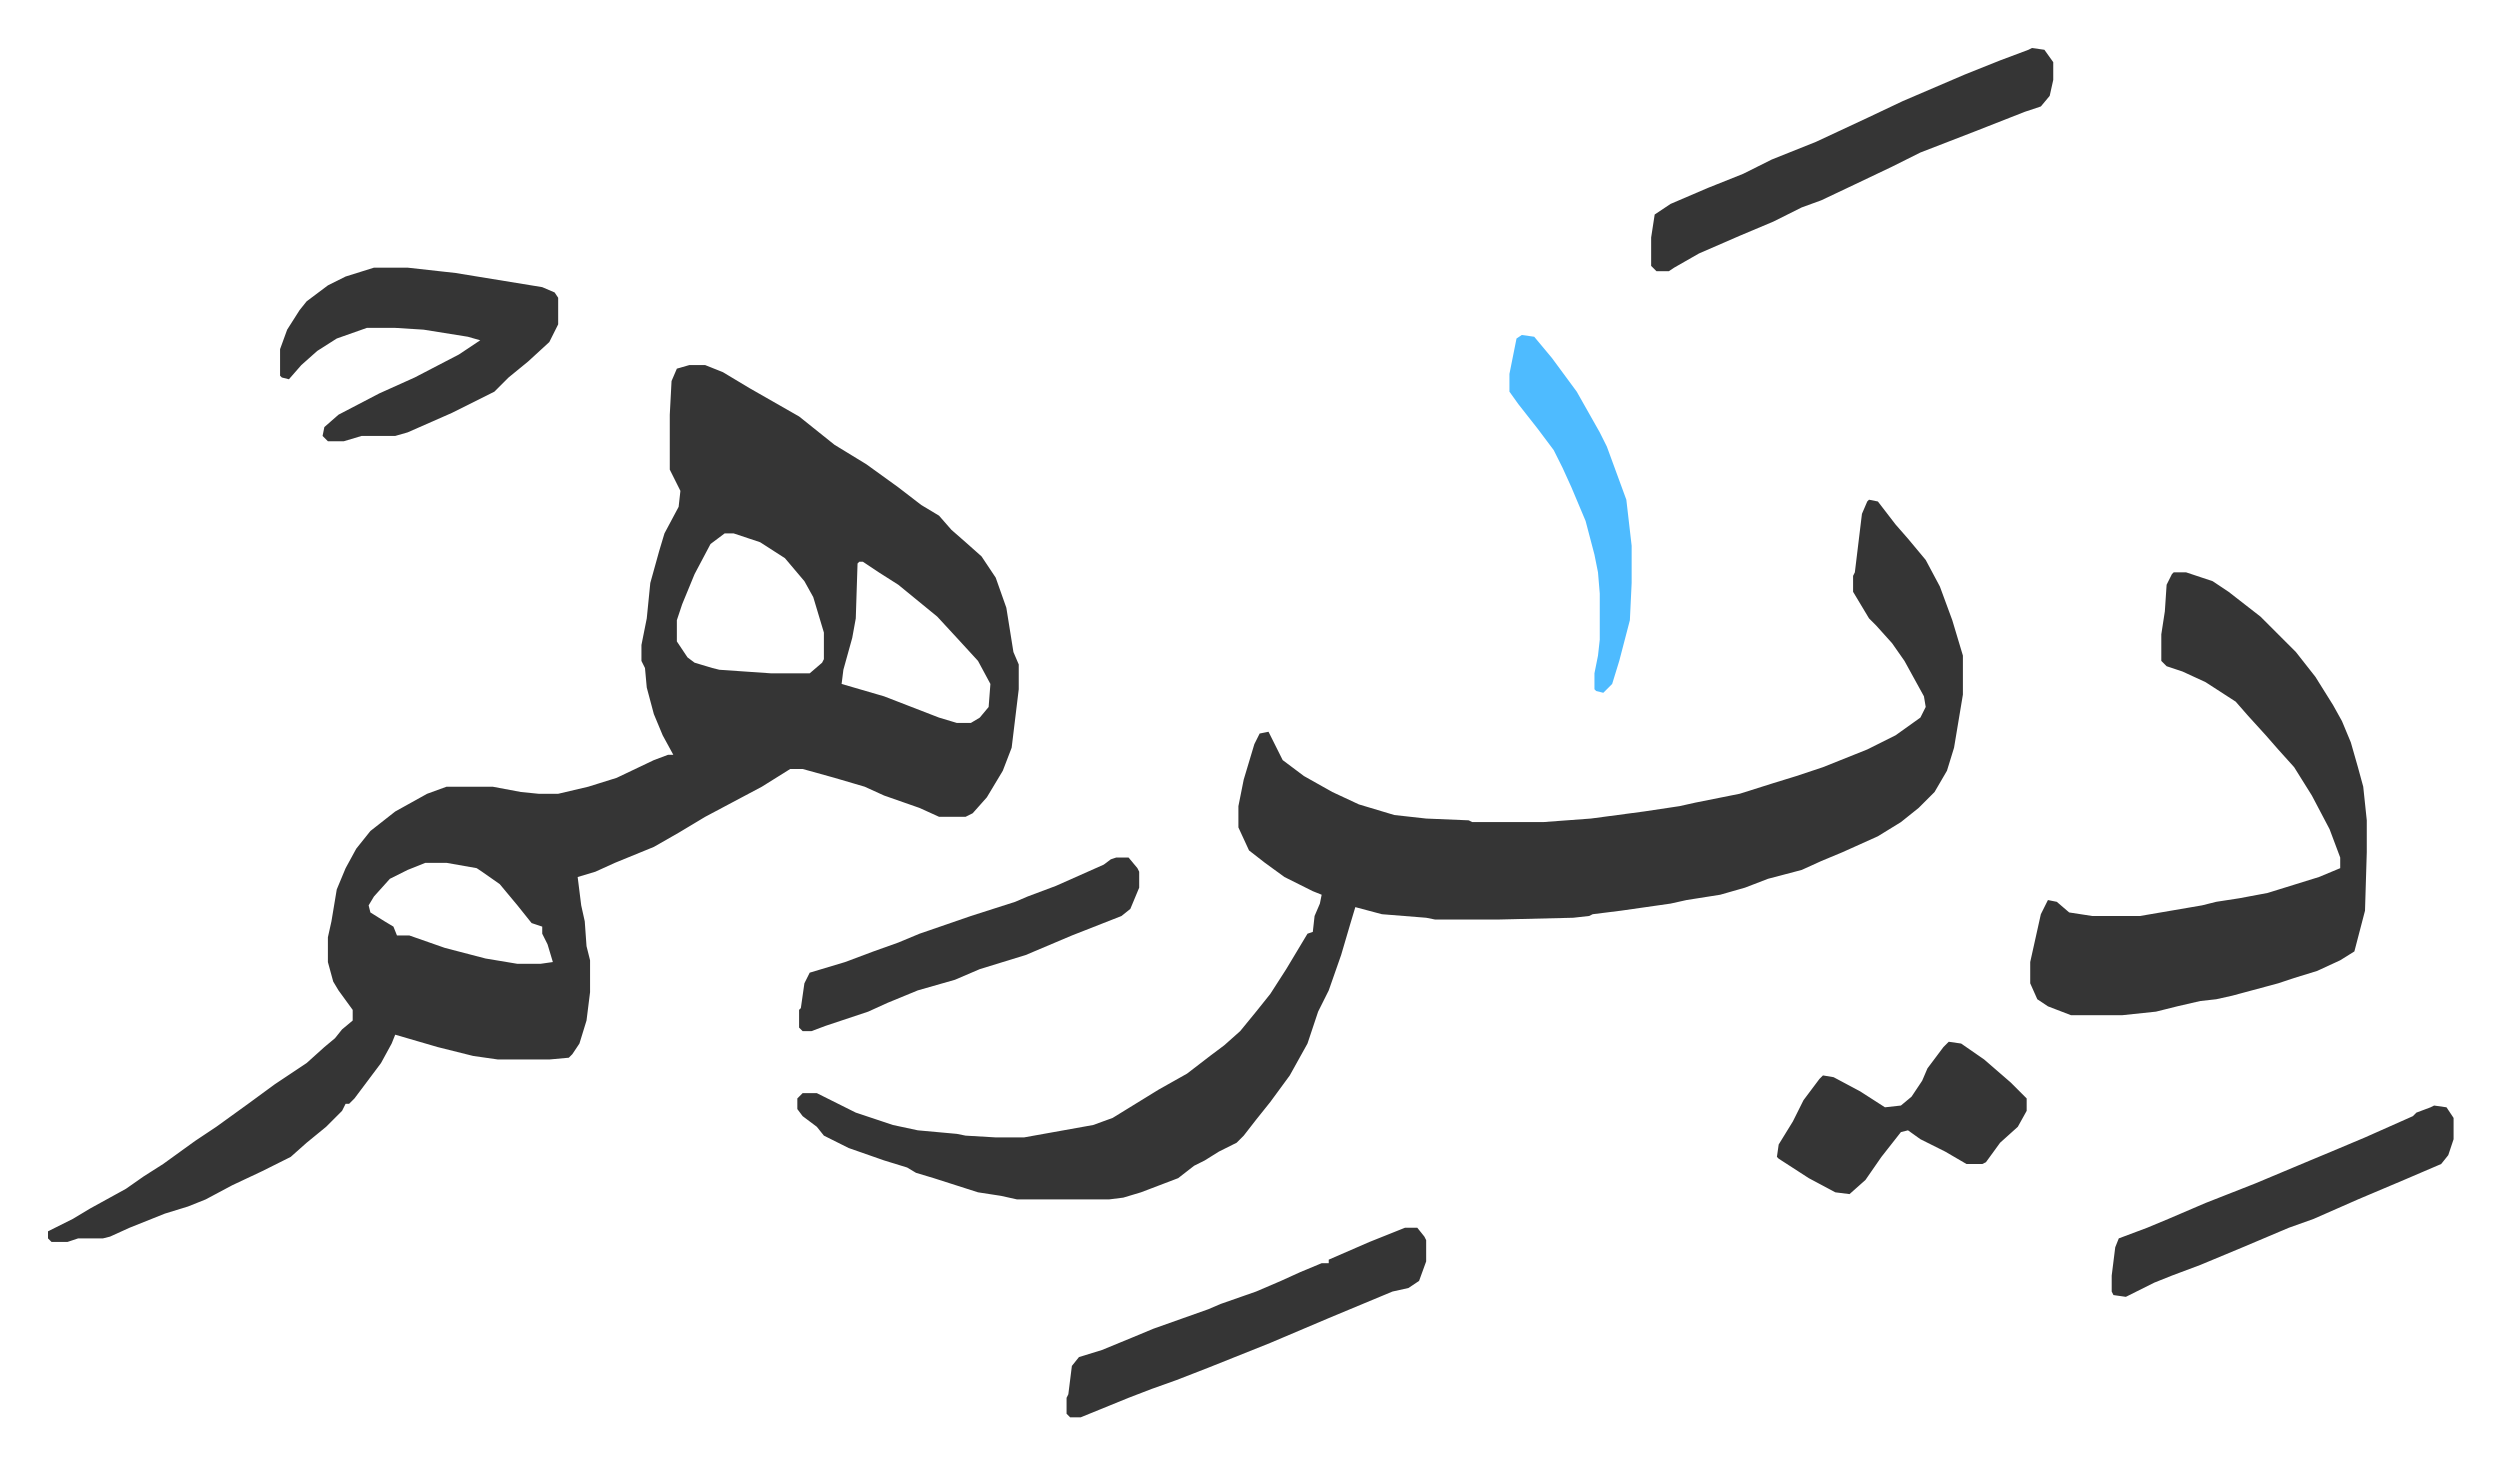 <svg xmlns="http://www.w3.org/2000/svg" viewBox="-27.1 402.9 1411.3 826.3">
    <path fill="#353535" id="rule_normal" d="M362 609h9l10 4 15 9 14 8 14 8 10 8 10 8 18 11 18 13 13 10 10 6 7 8 8 7 9 8 8 12 6 17 4 25 3 7v14l-4 33-5 13-9 15-8 9-4 2h-15l-11-5-20-7-11-5-17-5-18-5h-7l-16 10-32 17-15 9-14 8-22 9-11 5-10 3 2 16 2 9 1 14 2 8v18l-2 16-4 13-4 6-2 2-11 1h-29l-14-2-20-5-24-7-2 5-6 11-6 8-9 12-3 3h-2l-2 4-9 9-11 9-9 8-16 8-17 8-15 8-10 4-13 4-20 8-11 5-4 1H17l-6 2H2l-2-2v-4l14-7 10-6 20-11 10-7 11-7 18-13 12-8 18-13 15-11 18-12 10-9 6-5 4-5 6-5v-6l-8-11-3-5-3-11v-14l2-9 3-18 5-12 6-11 8-10 14-11 18-10 11-4h26l16 3 10 1h11l17-4 16-5 21-10 8-3h3l-6-11-5-12-4-15-1-11-2-4v-9l3-15 2-20 5-18 3-10 8-15 1-9-6-12v-31l1-19 3-7zm20 95-8 6-9 17-7 17-3 9v12l6 9 4 3 10 3 4 1 29 2h22l7-6 1-2v-15l-6-20-5-9-11-13-14-9-15-5zm76 16-1 1-1 31-2 11-5 18-1 8 24 7 31 12 10 3h8l5-3 5-6 1-13-7-13-11-12-12-13-11-9-11-9-11-7-9-6zM213 890l-10 4-10 5-9 10-3 5 1 4 8 5 5 3 2 5h7l20 7 23 6 18 3h13l7-1-3-10-3-6v-4l-6-2-8-10-10-12-10-7-3-2-17-3zm815-205 5 1 10 13 7 8 10 12 8 15 7 19 6 20v22l-5 30-4 13-7 12-9 9-10 8-13 8-20 9-12 5-11 5-19 5-13 5-14 4-19 3-9 2-28 4-16 2-2 1-9 1-42 1h-36l-5-1-25-2-15-4-3 10-5 17-7 20-6 12-6 18-10 18-11 15-8 10-7 9-4 4-10 5-8 5-6 3-9 7-21 8-10 3-8 1h-52l-9-2-13-2-25-8-10-3-5-3-13-4-20-7-14-7-4-5-8-6-3-4v-6l3-3h8l16 8 6 3 21 7 14 3 22 2 5 1 17 1h16l39-7 11-4 26-16 16-9 13-10 8-6 9-8 9-11 8-10 9-14 3-5 6-10 3-5 3-1 1-9 3-7 1-5-5-2-16-8-11-8-9-7-6-13v-12l3-15 6-20 3-6 5-1 8 16 12 9 16 9 15 7 20 6 18 2 24 1 2 1h40l27-2 30-4 20-3 9-2 25-5 19-6 13-4 15-5 25-10 16-8 14-10 3-6-1-6-11-20-7-10-9-10-4-4-9-15v-9l1-2 4-33 3-7zm172 41h7l15 5 9 6 9 7 9 7 20 20 11 14 10 16 5 9 5 12 4 14 3 11 2 19v18l-1 33-6 23-8 5-13 6-13 4-9 3-26 7-9 2-9 1-13 3-12 3-19 2h-29l-13-5-6-4-4-9v-12l4-18 2-9 4-8 5 1 7 6 13 2h27l35-6 8-2 13-2 16-3 29-9 12-5v-6l-6-16-10-19-10-16-9-10-7-8-10-11-7-8-17-11-13-6-9-3-3-3v-15l2-13 1-15 3-6zM184 554h19l27 3 49 8 7 3 2 3v15l-5 10-12 11-11 9-8 8-24 12-25 11-7 2h-19l-10 3h-9l-3-3 1-5 8-7 23-12 20-9 25-13 12-8-7-2-25-4-16-1h-16l-17 6-11 7-9 8-7 8-4-1-1-1v-15l4-11 7-11 4-5 12-9 10-5zm936-124 7 1 5 7v10l-2 9-5 6-9 3-28 11-31 12-16 8-21 10-19 9-11 4-16 8-19 8-23 10-14 8-3 2h-7l-3-3v-16l2-13 9-6 21-9 20-8 16-8 25-10 30-14 19-9 35-15 20-8 16-6zm-354 666h7l4 5 1 2v12l-4 11-6 4-9 2-36 15-33 14-35 14-18 7-14 5-13 5-27 11h-6l-2-2v-9l1-2 2-16 4-5 13-4 17-7 12-5 31-11 7-3 20-7 14-6 11-5 12-5h4v-2l23-10zm581-69 7 1 4 6v12l-3 9-4 5-21 9-26 11-25 11-14 5-26 11-24 10-16 6-10 4-16 8-7-1-1-2v-9l2-16 2-5 16-6 12-5 21-9 28-11 31-13 12-5 19-8 27-12 2-2 8-3zm-274-36 7 1 13 9 15 13 9 9v7l-5 9-10 9-8 11-2 1h-9l-12-7-14-7-7-5-4 1-11 14-9 13-9 8-8-1-15-8-17-11-1-1 1-7 8-13 6-12 9-12 2-2 6 1 15 8 14 9 9-1 6-5 6-9 3-7 9-12z"/>
    <path fill="#353535" id="rule_normal" d="M603 887h7l5 6 1 2v9l-5 12-5 4-28 11-26 11-26 8-14 6-21 6-17 7-11 5-15 5-9 3-8 3h-5l-2-2v-10l1-1 2-14 3-6 20-6 16-6 14-5 12-5 29-10 25-8 7-3 16-6 27-12 4-3z"/>
    <path fill="#4ebbff" id="rule_madd_normal_2_vowels" d="m832 592 7 1 10 12 14 19 13 23 4 8 11 30 3 26v21l-1 21-6 23-4 13-5 5-4-1-1-1v-9l2-10 1-9v-26l-1-12-2-10-5-19-8-19-5-11-5-10-9-12-11-14-5-7v-10l4-20z"/>
</svg>
